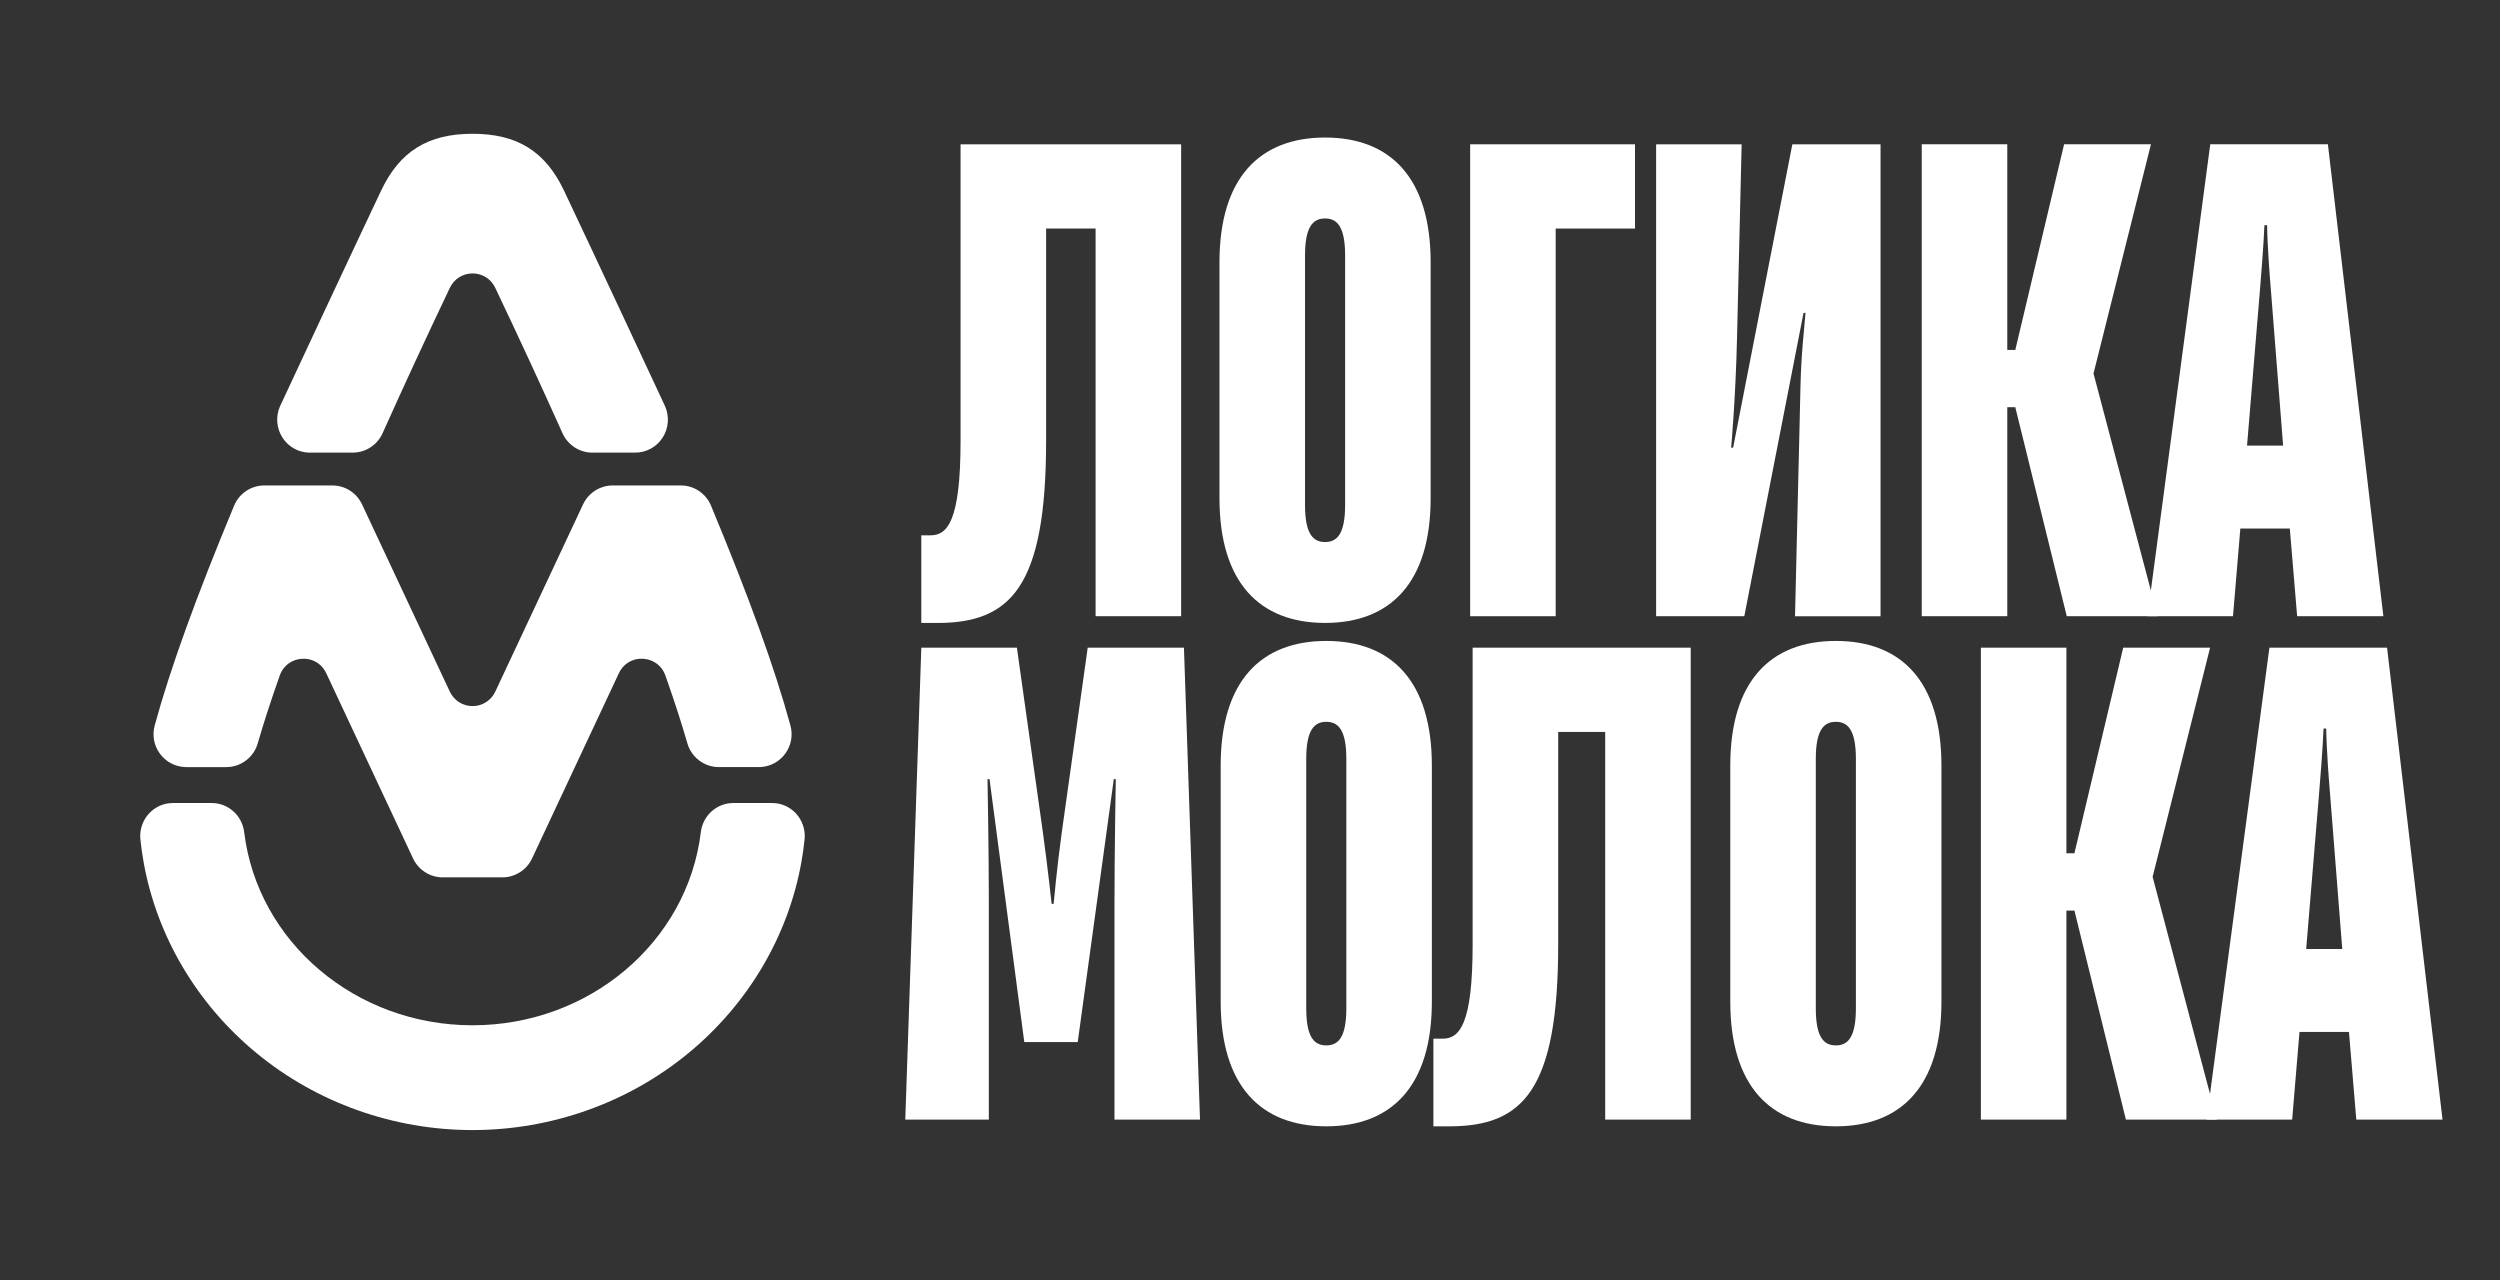 <?xml version="1.0" encoding="UTF-8"?> <svg xmlns="http://www.w3.org/2000/svg" width="125px" height="64px" viewBox="0 0 125 64" fill="none" transform="rotate(0) scale(1, 1)"><rect x="0" y="0" width="125" height="64" fill="#333333" stroke="none"/><path d="M46.065 31.148V26.766H46.524C47.359 26.766 48.028 26.091 48.028 22.047V7.215H59.057V30.811H54.78V11.428H52.305V22.046C52.305 29.361 50.534 31.148 46.859 31.148H46.065Z" fill="#ffffff"></path><path d="M71.67 56.316V51.934H72.129C72.964 51.934 73.632 51.259 73.632 47.215V32.383H84.536V55.979H80.26V36.596H77.91V47.214C77.91 54.529 76.139 56.316 72.464 56.316H71.67Z" fill="#ffffff"></path><path d="M66.254 6.877C62.979 6.877 60.974 8.9 60.974 13.113V24.911C60.974 29.124 62.979 31.146 66.254 31.146C69.529 31.146 71.532 29.124 71.532 24.911V13.113C71.532 8.9 69.527 6.877 66.254 6.877ZM67.256 25.249C67.256 26.698 66.855 27.102 66.254 27.102C65.652 27.102 65.251 26.698 65.251 25.249V12.776C65.251 11.328 65.652 10.923 66.254 10.923C66.855 10.923 67.256 11.328 67.256 12.776V25.249Z" fill="#ffffff"></path><path d="M73.508 30.811V7.215H81.75V11.428H77.784V30.811H73.508Z" fill="#ffffff"></path><path d="M45.264 55.979L46.066 32.383H50.845L52.149 41.653C52.382 43.339 52.582 45.192 52.582 45.192H52.682C52.682 45.192 52.85 43.339 53.084 41.653L54.386 32.383H59.197L60 55.979H55.724V45.192C55.724 42.496 55.79 38.957 55.79 38.957H55.69L53.886 52.103H51.214L49.476 38.957H49.376C49.376 38.957 49.442 42.496 49.442 45.192V55.979H45.266H45.264Z" fill="#ffffff"></path><path d="M66.314 32.047C63.039 32.047 61.034 34.069 61.034 38.282V50.08C61.034 54.293 63.039 56.316 66.314 56.316C69.589 56.316 71.593 54.293 71.593 50.08V38.282C71.593 34.069 69.588 32.047 66.314 32.047ZM67.317 50.417C67.317 51.866 66.915 52.27 66.314 52.27C65.713 52.27 65.312 51.866 65.312 50.417V37.944C65.312 36.496 65.713 36.091 66.314 36.091C66.915 36.091 67.317 36.496 67.317 37.944V50.417Z" fill="#ffffff"></path><path d="M91.792 32.047C88.517 32.047 86.514 34.069 86.514 38.282V50.08C86.514 54.293 88.519 56.316 91.792 56.316C95.066 56.316 97.072 54.293 97.072 50.08V38.282C97.072 34.069 95.067 32.047 91.792 32.047ZM92.795 50.417C92.795 51.866 92.394 52.27 91.792 52.27C91.191 52.27 90.79 51.866 90.79 50.417V37.944C90.79 36.496 91.191 36.091 91.792 36.091C92.394 36.091 92.795 36.496 92.795 37.944V50.417Z" fill="#ffffff"></path><path d="M99.044 55.979V32.383H103.32V42.664H103.721L106.161 32.383H110.505L107.631 43.843L110.839 55.979H106.295L103.721 45.529H103.32V55.979H99.044Z" fill="#ffffff"></path><path d="M119.353 32.383H113.471L110.33 55.979H114.608L114.975 51.597H117.448L117.815 55.979H122.126L119.353 32.383ZM115.309 47.451L115.944 39.799C116.144 37.44 116.178 36.428 116.178 36.428H116.311C116.311 36.428 116.311 37.44 116.511 39.799L117.113 47.451H115.309Z" fill="#ffffff"></path><path d="M96.088 30.811V7.214H100.364V17.496H100.765L103.205 7.214H107.548L104.675 18.675L107.883 30.811H103.338L100.765 20.361H100.364V30.811H96.088Z" fill="#ffffff"></path><path d="M116.395 7.214H110.513L107.372 30.809H111.65L112.017 26.427H114.49L114.857 30.809H119.168L116.395 7.214ZM112.352 22.281L112.987 14.63C113.187 12.27 113.221 11.259 113.221 11.259H113.355C113.355 11.259 113.355 12.27 113.555 14.63L114.156 22.281H112.352Z" fill="#ffffff"></path><path d="M39.789 40.664C39.477 40.333 39.055 40.151 38.603 40.151H36.663C35.84 40.151 35.144 40.775 35.043 41.603C34.373 47.11 29.464 51.264 23.625 51.264C17.787 51.264 12.879 47.111 12.208 41.603C12.107 40.775 11.41 40.151 10.588 40.151H8.648C8.195 40.151 7.774 40.334 7.462 40.664C7.154 40.991 6.99 41.435 7.013 41.882C7.014 41.913 7.017 41.943 7.02 41.973C7.059 42.351 7.114 42.733 7.18 43.108C7.843 46.813 9.849 50.205 12.829 52.657C15.841 55.138 19.675 56.503 23.625 56.503C27.575 56.503 31.408 55.138 34.42 52.657C37.4 50.203 39.407 46.813 40.069 43.108C40.136 42.733 40.19 42.353 40.229 41.973C40.233 41.943 40.234 41.913 40.236 41.882C40.259 41.435 40.095 40.989 39.788 40.663L39.789 40.664Z" fill="#ffffff"></path><path d="M15.493 22.631H17.64C18.28 22.631 18.865 22.249 19.13 21.659C20.167 19.345 21.298 16.9 22.493 14.39C22.704 13.946 23.139 13.671 23.628 13.671C24.117 13.671 24.552 13.946 24.762 14.39C25.957 16.901 27.088 19.347 28.124 21.659C28.389 22.249 28.974 22.631 29.614 22.631H31.762C32.313 22.631 32.824 22.353 33.127 21.888C33.429 21.423 33.48 20.84 33.26 20.325C33.223 20.245 29.538 12.348 28.197 9.524C27.264 7.563 25.855 6.689 23.628 6.689C21.4 6.689 19.992 7.563 19.059 9.524C17.717 12.348 14.032 20.245 13.993 20.331C13.775 20.841 13.825 21.424 14.129 21.889C14.433 22.355 14.943 22.632 15.494 22.632L15.493 22.631Z" fill="#ffffff"></path><path d="M9.214 38.353C9.246 38.355 9.28 38.355 9.314 38.355H11.319C12.041 38.355 12.686 37.867 12.887 37.169C13.174 36.171 13.544 35.031 13.985 33.782C14.211 33.142 14.803 32.898 15.289 32.941C15.31 32.943 15.332 32.946 15.355 32.948L15.379 32.951C15.791 33.015 16.131 33.275 16.312 33.66L20.654 42.924C20.922 43.497 21.503 43.868 22.131 43.868H25.125C25.754 43.868 26.334 43.497 26.602 42.924L30.944 33.66C31.125 33.273 31.465 33.015 31.885 32.949L31.902 32.947C31.924 32.944 31.946 32.941 31.968 32.939C32.454 32.899 33.045 33.141 33.271 33.78C33.712 35.03 34.083 36.169 34.369 37.167C34.57 37.866 35.215 38.354 35.938 38.354H37.943C37.976 38.354 38.009 38.354 38.042 38.351C38.536 38.322 38.985 38.071 39.275 37.664C39.562 37.261 39.653 36.754 39.521 36.275C38.758 33.466 37.459 29.871 35.551 25.284C35.296 24.67 34.705 24.273 34.044 24.273H30.631C30.003 24.273 29.422 24.643 29.154 25.217L24.766 34.577C24.556 35.026 24.12 35.305 23.628 35.305C23.135 35.305 22.7 35.026 22.489 34.577L18.101 25.217C17.832 24.643 17.253 24.273 16.624 24.273H13.213C12.553 24.273 11.961 24.67 11.705 25.284C9.797 29.871 8.499 33.466 7.735 36.275C7.605 36.754 7.695 37.261 7.981 37.664C8.27 38.071 8.72 38.321 9.214 38.351V38.353Z" fill="#ffffff"></path><path d="M82.806 30.811V7.215H87.082L86.853 16.823C86.787 19.857 86.557 22.385 86.557 22.385H86.656L89.617 7.217H94.027V30.812H89.751L89.98 21.205C90.046 18.156 90.043 18.19 90.276 15.643H90.177L87.215 30.811H82.805H82.806Z" fill="#ffffff"></path></svg> 